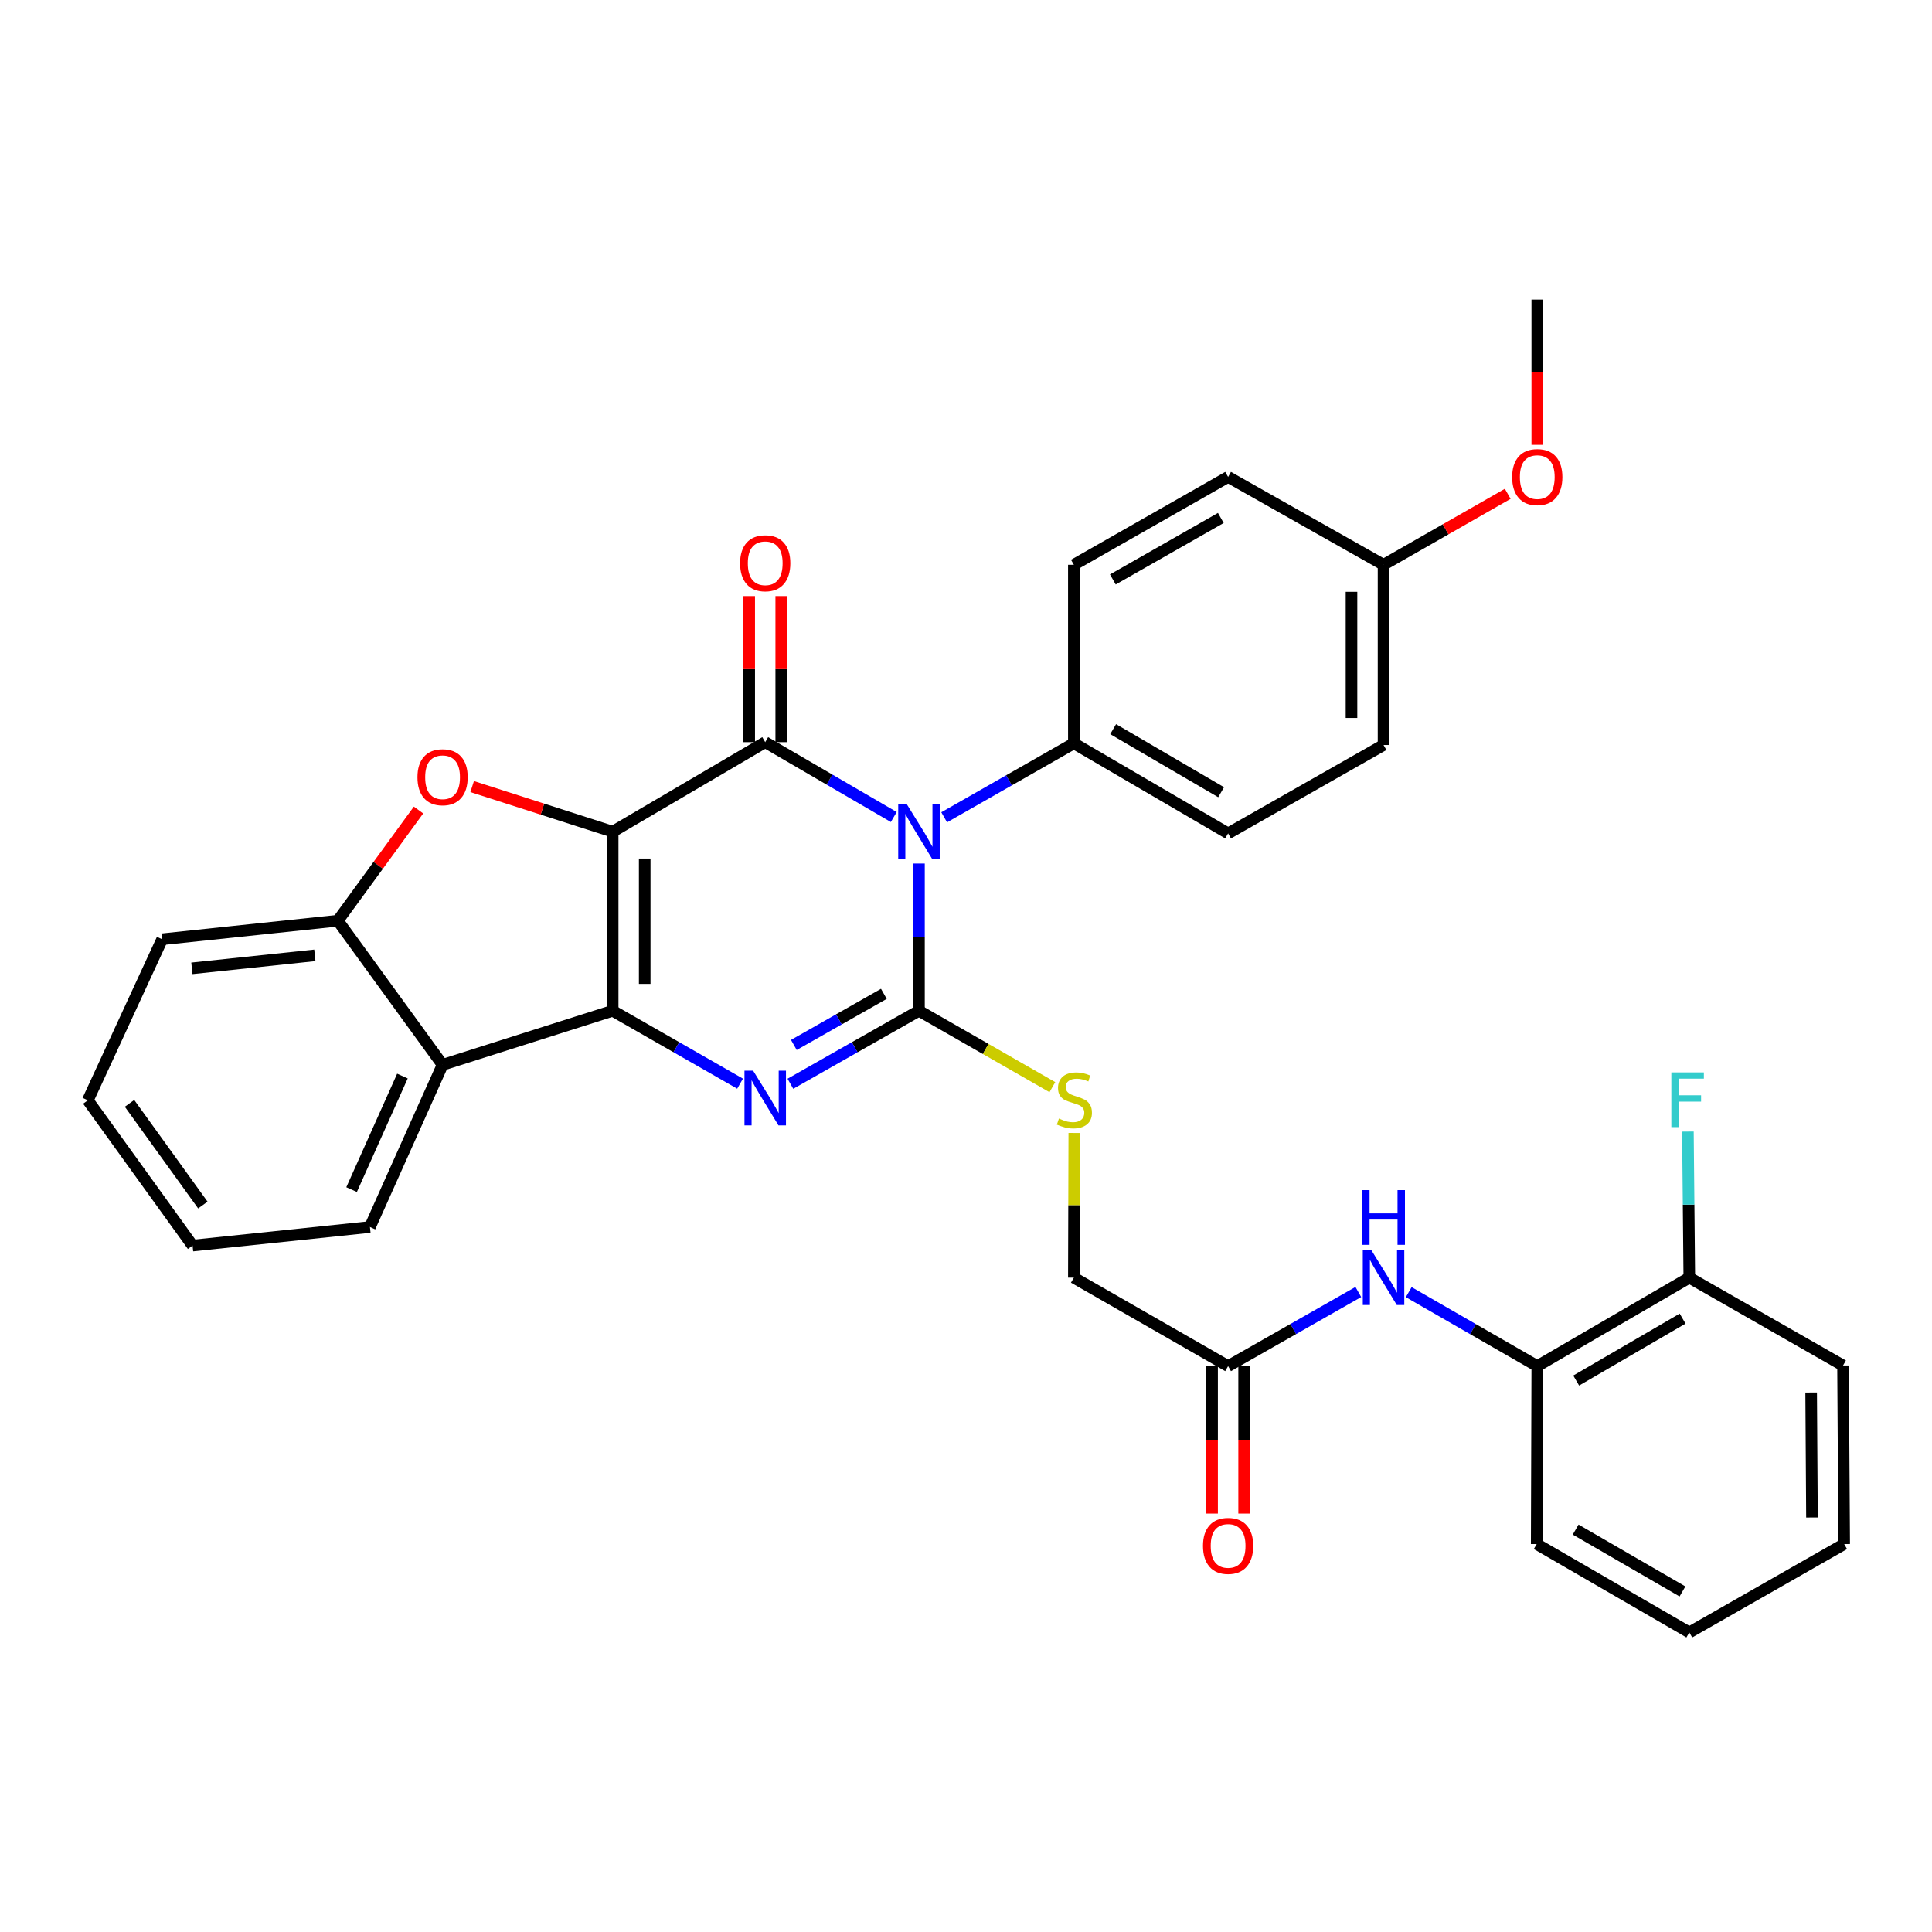 <?xml version='1.0' encoding='iso-8859-1'?>
<svg version='1.1' baseProfile='full'
              xmlns='http://www.w3.org/2000/svg'
                      xmlns:rdkit='http://www.rdkit.org/xml'
                      xmlns:xlink='http://www.w3.org/1999/xlink'
                  xml:space='preserve'
width='1000px' height='1000px' viewBox='0 0 1000 1000'>
<!-- END OF HEADER -->
<rect style='opacity:1.0;fill:#FFFFFF;stroke:none' width='1000' height='1000' x='0' y='0'> </rect>
<path class='bond-1' d='M 317.115,430.482 L 317.115,523.164' style='fill:none;fill-rule:evenodd;stroke:#000000;stroke-width:6px;stroke-linecap:butt;stroke-linejoin:miter;stroke-opacity:1' />
<path class='bond-1' d='M 333.7,444.384 L 333.7,509.261' style='fill:none;fill-rule:evenodd;stroke:#000000;stroke-width:6px;stroke-linecap:butt;stroke-linejoin:miter;stroke-opacity:1' />
<path class='bond-2' d='M 317.115,430.482 L 396.077,384.145' style='fill:none;fill-rule:evenodd;stroke:#000000;stroke-width:6px;stroke-linecap:butt;stroke-linejoin:miter;stroke-opacity:1' />
<path class='bond-5' d='M 317.115,430.482 L 280.752,418.806' style='fill:none;fill-rule:evenodd;stroke:#000000;stroke-width:6px;stroke-linecap:butt;stroke-linejoin:miter;stroke-opacity:1' />
<path class='bond-5' d='M 280.752,418.806 L 244.388,407.13' style='fill:none;fill-rule:evenodd;stroke:#FF0000;stroke-width:6px;stroke-linecap:butt;stroke-linejoin:miter;stroke-opacity:1' />
<path class='bond-0' d='M 462.615,422.888 L 429.346,403.517' style='fill:none;fill-rule:evenodd;stroke:#0000FF;stroke-width:6px;stroke-linecap:butt;stroke-linejoin:miter;stroke-opacity:1' />
<path class='bond-0' d='M 429.346,403.517 L 396.077,384.145' style='fill:none;fill-rule:evenodd;stroke:#000000;stroke-width:6px;stroke-linecap:butt;stroke-linejoin:miter;stroke-opacity:1' />
<path class='bond-3' d='M 475.657,446.959 L 475.657,485.061' style='fill:none;fill-rule:evenodd;stroke:#0000FF;stroke-width:6px;stroke-linecap:butt;stroke-linejoin:miter;stroke-opacity:1' />
<path class='bond-3' d='M 475.657,485.061 L 475.657,523.164' style='fill:none;fill-rule:evenodd;stroke:#000000;stroke-width:6px;stroke-linecap:butt;stroke-linejoin:miter;stroke-opacity:1' />
<path class='bond-9' d='M 488.705,423.036 L 522.266,403.886' style='fill:none;fill-rule:evenodd;stroke:#0000FF;stroke-width:6px;stroke-linecap:butt;stroke-linejoin:miter;stroke-opacity:1' />
<path class='bond-9' d='M 522.266,403.886 L 555.827,384.735' style='fill:none;fill-rule:evenodd;stroke:#000000;stroke-width:6px;stroke-linecap:butt;stroke-linejoin:miter;stroke-opacity:1' />
<path class='bond-4' d='M 317.115,523.164 L 350.089,542.032' style='fill:none;fill-rule:evenodd;stroke:#000000;stroke-width:6px;stroke-linecap:butt;stroke-linejoin:miter;stroke-opacity:1' />
<path class='bond-4' d='M 350.089,542.032 L 383.063,560.901' style='fill:none;fill-rule:evenodd;stroke:#0000FF;stroke-width:6px;stroke-linecap:butt;stroke-linejoin:miter;stroke-opacity:1' />
<path class='bond-6' d='M 317.115,523.164 L 229.077,551.146' style='fill:none;fill-rule:evenodd;stroke:#000000;stroke-width:6px;stroke-linecap:butt;stroke-linejoin:miter;stroke-opacity:1' />
<path class='bond-12' d='M 404.37,384.145 L 404.37,346.339' style='fill:none;fill-rule:evenodd;stroke:#000000;stroke-width:6px;stroke-linecap:butt;stroke-linejoin:miter;stroke-opacity:1' />
<path class='bond-12' d='M 404.37,346.339 L 404.37,308.532' style='fill:none;fill-rule:evenodd;stroke:#FF0000;stroke-width:6px;stroke-linecap:butt;stroke-linejoin:miter;stroke-opacity:1' />
<path class='bond-12' d='M 387.785,384.145 L 387.785,346.339' style='fill:none;fill-rule:evenodd;stroke:#000000;stroke-width:6px;stroke-linecap:butt;stroke-linejoin:miter;stroke-opacity:1' />
<path class='bond-12' d='M 387.785,346.339 L 387.785,308.532' style='fill:none;fill-rule:evenodd;stroke:#FF0000;stroke-width:6px;stroke-linecap:butt;stroke-linejoin:miter;stroke-opacity:1' />
<path class='bond-8' d='M 475.657,523.164 L 510.181,542.935' style='fill:none;fill-rule:evenodd;stroke:#000000;stroke-width:6px;stroke-linecap:butt;stroke-linejoin:miter;stroke-opacity:1' />
<path class='bond-8' d='M 510.181,542.935 L 544.705,562.706' style='fill:none;fill-rule:evenodd;stroke:#CCCC00;stroke-width:6px;stroke-linecap:butt;stroke-linejoin:miter;stroke-opacity:1' />
<path class='bond-34' d='M 475.657,523.164 L 442.381,542.057' style='fill:none;fill-rule:evenodd;stroke:#000000;stroke-width:6px;stroke-linecap:butt;stroke-linejoin:miter;stroke-opacity:1' />
<path class='bond-34' d='M 442.381,542.057 L 409.105,560.951' style='fill:none;fill-rule:evenodd;stroke:#0000FF;stroke-width:6px;stroke-linecap:butt;stroke-linejoin:miter;stroke-opacity:1' />
<path class='bond-34' d='M 457.485,514.409 L 434.192,527.635' style='fill:none;fill-rule:evenodd;stroke:#000000;stroke-width:6px;stroke-linecap:butt;stroke-linejoin:miter;stroke-opacity:1' />
<path class='bond-34' d='M 434.192,527.635 L 410.899,540.861' style='fill:none;fill-rule:evenodd;stroke:#0000FF;stroke-width:6px;stroke-linecap:butt;stroke-linejoin:miter;stroke-opacity:1' />
<path class='bond-7' d='M 216.635,419.274 L 195.749,447.912' style='fill:none;fill-rule:evenodd;stroke:#FF0000;stroke-width:6px;stroke-linecap:butt;stroke-linejoin:miter;stroke-opacity:1' />
<path class='bond-7' d='M 195.749,447.912 L 174.863,476.551' style='fill:none;fill-rule:evenodd;stroke:#000000;stroke-width:6px;stroke-linecap:butt;stroke-linejoin:miter;stroke-opacity:1' />
<path class='bond-23' d='M 229.077,551.146 L 191.484,635.102' style='fill:none;fill-rule:evenodd;stroke:#000000;stroke-width:6px;stroke-linecap:butt;stroke-linejoin:miter;stroke-opacity:1' />
<path class='bond-23' d='M 208.301,556.962 L 181.986,615.731' style='fill:none;fill-rule:evenodd;stroke:#000000;stroke-width:6px;stroke-linecap:butt;stroke-linejoin:miter;stroke-opacity:1' />
<path class='bond-33' d='M 229.077,551.146 L 174.863,476.551' style='fill:none;fill-rule:evenodd;stroke:#000000;stroke-width:6px;stroke-linecap:butt;stroke-linejoin:miter;stroke-opacity:1' />
<path class='bond-24' d='M 174.863,476.551 L 83.941,486.161' style='fill:none;fill-rule:evenodd;stroke:#000000;stroke-width:6px;stroke-linecap:butt;stroke-linejoin:miter;stroke-opacity:1' />
<path class='bond-24' d='M 162.968,494.485 L 99.322,501.212' style='fill:none;fill-rule:evenodd;stroke:#000000;stroke-width:6px;stroke-linecap:butt;stroke-linejoin:miter;stroke-opacity:1' />
<path class='bond-16' d='M 556.051,586.415 L 555.939,623.865' style='fill:none;fill-rule:evenodd;stroke:#CCCC00;stroke-width:6px;stroke-linecap:butt;stroke-linejoin:miter;stroke-opacity:1' />
<path class='bond-16' d='M 555.939,623.865 L 555.827,661.316' style='fill:none;fill-rule:evenodd;stroke:#000000;stroke-width:6px;stroke-linecap:butt;stroke-linejoin:miter;stroke-opacity:1' />
<path class='bond-17' d='M 555.827,384.735 L 635.664,431.366' style='fill:none;fill-rule:evenodd;stroke:#000000;stroke-width:6px;stroke-linecap:butt;stroke-linejoin:miter;stroke-opacity:1' />
<path class='bond-17' d='M 576.167,377.409 L 632.053,410.051' style='fill:none;fill-rule:evenodd;stroke:#000000;stroke-width:6px;stroke-linecap:butt;stroke-linejoin:miter;stroke-opacity:1' />
<path class='bond-18' d='M 555.827,384.735 L 555.827,292.33' style='fill:none;fill-rule:evenodd;stroke:#000000;stroke-width:6px;stroke-linecap:butt;stroke-linejoin:miter;stroke-opacity:1' />
<path class='bond-10' d='M 703.065,668.744 L 669.365,687.922' style='fill:none;fill-rule:evenodd;stroke:#0000FF;stroke-width:6px;stroke-linecap:butt;stroke-linejoin:miter;stroke-opacity:1' />
<path class='bond-10' d='M 669.365,687.922 L 635.664,707.099' style='fill:none;fill-rule:evenodd;stroke:#000000;stroke-width:6px;stroke-linecap:butt;stroke-linejoin:miter;stroke-opacity:1' />
<path class='bond-13' d='M 729.154,668.816 L 762.422,687.957' style='fill:none;fill-rule:evenodd;stroke:#0000FF;stroke-width:6px;stroke-linecap:butt;stroke-linejoin:miter;stroke-opacity:1' />
<path class='bond-13' d='M 762.422,687.957 L 795.69,707.099' style='fill:none;fill-rule:evenodd;stroke:#000000;stroke-width:6px;stroke-linecap:butt;stroke-linejoin:miter;stroke-opacity:1' />
<path class='bond-11' d='M 635.664,707.099 L 555.827,661.316' style='fill:none;fill-rule:evenodd;stroke:#000000;stroke-width:6px;stroke-linecap:butt;stroke-linejoin:miter;stroke-opacity:1' />
<path class='bond-15' d='M 627.372,707.099 L 627.372,745.261' style='fill:none;fill-rule:evenodd;stroke:#000000;stroke-width:6px;stroke-linecap:butt;stroke-linejoin:miter;stroke-opacity:1' />
<path class='bond-15' d='M 627.372,745.261 L 627.372,783.422' style='fill:none;fill-rule:evenodd;stroke:#FF0000;stroke-width:6px;stroke-linecap:butt;stroke-linejoin:miter;stroke-opacity:1' />
<path class='bond-15' d='M 643.957,707.099 L 643.957,745.261' style='fill:none;fill-rule:evenodd;stroke:#000000;stroke-width:6px;stroke-linecap:butt;stroke-linejoin:miter;stroke-opacity:1' />
<path class='bond-15' d='M 643.957,745.261 L 643.957,783.422' style='fill:none;fill-rule:evenodd;stroke:#FF0000;stroke-width:6px;stroke-linecap:butt;stroke-linejoin:miter;stroke-opacity:1' />
<path class='bond-14' d='M 795.69,707.099 L 874.385,661.316' style='fill:none;fill-rule:evenodd;stroke:#000000;stroke-width:6px;stroke-linecap:butt;stroke-linejoin:miter;stroke-opacity:1' />
<path class='bond-14' d='M 815.834,714.567 L 870.921,682.518' style='fill:none;fill-rule:evenodd;stroke:#000000;stroke-width:6px;stroke-linecap:butt;stroke-linejoin:miter;stroke-opacity:1' />
<path class='bond-26' d='M 795.69,707.099 L 795.395,799.2' style='fill:none;fill-rule:evenodd;stroke:#000000;stroke-width:6px;stroke-linecap:butt;stroke-linejoin:miter;stroke-opacity:1' />
<path class='bond-19' d='M 874.385,661.316 L 874.022,623.505' style='fill:none;fill-rule:evenodd;stroke:#000000;stroke-width:6px;stroke-linecap:butt;stroke-linejoin:miter;stroke-opacity:1' />
<path class='bond-19' d='M 874.022,623.505 L 873.659,585.695' style='fill:none;fill-rule:evenodd;stroke:#33CCCC;stroke-width:6px;stroke-linecap:butt;stroke-linejoin:miter;stroke-opacity:1' />
<path class='bond-27' d='M 874.385,661.316 L 953.947,706.786' style='fill:none;fill-rule:evenodd;stroke:#000000;stroke-width:6px;stroke-linecap:butt;stroke-linejoin:miter;stroke-opacity:1' />
<path class='bond-22' d='M 635.664,431.366 L 716.119,385.61' style='fill:none;fill-rule:evenodd;stroke:#000000;stroke-width:6px;stroke-linecap:butt;stroke-linejoin:miter;stroke-opacity:1' />
<path class='bond-21' d='M 555.827,292.33 L 635.664,246.859' style='fill:none;fill-rule:evenodd;stroke:#000000;stroke-width:6px;stroke-linecap:butt;stroke-linejoin:miter;stroke-opacity:1' />
<path class='bond-21' d='M 576.01,299.921 L 631.896,268.091' style='fill:none;fill-rule:evenodd;stroke:#000000;stroke-width:6px;stroke-linecap:butt;stroke-linejoin:miter;stroke-opacity:1' />
<path class='bond-20' d='M 716.119,292.33 L 635.664,246.859' style='fill:none;fill-rule:evenodd;stroke:#000000;stroke-width:6px;stroke-linecap:butt;stroke-linejoin:miter;stroke-opacity:1' />
<path class='bond-25' d='M 716.119,292.33 L 748.259,273.964' style='fill:none;fill-rule:evenodd;stroke:#000000;stroke-width:6px;stroke-linecap:butt;stroke-linejoin:miter;stroke-opacity:1' />
<path class='bond-25' d='M 748.259,273.964 L 780.399,255.598' style='fill:none;fill-rule:evenodd;stroke:#FF0000;stroke-width:6px;stroke-linecap:butt;stroke-linejoin:miter;stroke-opacity:1' />
<path class='bond-36' d='M 716.119,292.33 L 716.119,385.61' style='fill:none;fill-rule:evenodd;stroke:#000000;stroke-width:6px;stroke-linecap:butt;stroke-linejoin:miter;stroke-opacity:1' />
<path class='bond-36' d='M 699.535,306.322 L 699.535,371.618' style='fill:none;fill-rule:evenodd;stroke:#000000;stroke-width:6px;stroke-linecap:butt;stroke-linejoin:miter;stroke-opacity:1' />
<path class='bond-29' d='M 191.484,635.102 L 99.678,644.712' style='fill:none;fill-rule:evenodd;stroke:#000000;stroke-width:6px;stroke-linecap:butt;stroke-linejoin:miter;stroke-opacity:1' />
<path class='bond-30' d='M 83.941,486.161 L 45.455,569.518' style='fill:none;fill-rule:evenodd;stroke:#000000;stroke-width:6px;stroke-linecap:butt;stroke-linejoin:miter;stroke-opacity:1' />
<path class='bond-28' d='M 795.69,230.245 L 795.69,192.653' style='fill:none;fill-rule:evenodd;stroke:#FF0000;stroke-width:6px;stroke-linecap:butt;stroke-linejoin:miter;stroke-opacity:1' />
<path class='bond-28' d='M 795.69,192.653 L 795.69,155.062' style='fill:none;fill-rule:evenodd;stroke:#000000;stroke-width:6px;stroke-linecap:butt;stroke-linejoin:miter;stroke-opacity:1' />
<path class='bond-31' d='M 795.395,799.2 L 874.385,844.938' style='fill:none;fill-rule:evenodd;stroke:#000000;stroke-width:6px;stroke-linecap:butt;stroke-linejoin:miter;stroke-opacity:1' />
<path class='bond-31' d='M 815.554,791.709 L 870.847,823.725' style='fill:none;fill-rule:evenodd;stroke:#000000;stroke-width:6px;stroke-linecap:butt;stroke-linejoin:miter;stroke-opacity:1' />
<path class='bond-37' d='M 953.947,706.786 L 954.545,799.2' style='fill:none;fill-rule:evenodd;stroke:#000000;stroke-width:6px;stroke-linecap:butt;stroke-linejoin:miter;stroke-opacity:1' />
<path class='bond-37' d='M 937.452,720.755 L 937.871,785.446' style='fill:none;fill-rule:evenodd;stroke:#000000;stroke-width:6px;stroke-linecap:butt;stroke-linejoin:miter;stroke-opacity:1' />
<path class='bond-35' d='M 99.678,644.712 L 45.455,569.518' style='fill:none;fill-rule:evenodd;stroke:#000000;stroke-width:6px;stroke-linecap:butt;stroke-linejoin:miter;stroke-opacity:1' />
<path class='bond-35' d='M 104.996,623.733 L 67.04,571.097' style='fill:none;fill-rule:evenodd;stroke:#000000;stroke-width:6px;stroke-linecap:butt;stroke-linejoin:miter;stroke-opacity:1' />
<path class='bond-32' d='M 874.385,844.938 L 954.545,799.2' style='fill:none;fill-rule:evenodd;stroke:#000000;stroke-width:6px;stroke-linecap:butt;stroke-linejoin:miter;stroke-opacity:1' />
<path  class='atom-1' d='M 469.397 416.322
L 478.677 431.322
Q 479.597 432.802, 481.077 435.482
Q 482.557 438.162, 482.637 438.322
L 482.637 416.322
L 486.397 416.322
L 486.397 444.642
L 482.517 444.642
L 472.557 428.242
Q 471.397 426.322, 470.157 424.122
Q 468.957 421.922, 468.597 421.242
L 468.597 444.642
L 464.917 444.642
L 464.917 416.322
L 469.397 416.322
' fill='#0000FF'/>
<path  class='atom-5' d='M 389.817 554.188
L 399.097 569.188
Q 400.017 570.668, 401.497 573.348
Q 402.977 576.028, 403.057 576.188
L 403.057 554.188
L 406.817 554.188
L 406.817 582.508
L 402.937 582.508
L 392.977 566.108
Q 391.817 564.188, 390.577 561.988
Q 389.377 559.788, 389.017 559.108
L 389.017 582.508
L 385.337 582.508
L 385.337 554.188
L 389.817 554.188
' fill='#0000FF'/>
<path  class='atom-6' d='M 216.077 402.294
Q 216.077 395.494, 219.437 391.694
Q 222.797 387.894, 229.077 387.894
Q 235.357 387.894, 238.717 391.694
Q 242.077 395.494, 242.077 402.294
Q 242.077 409.174, 238.677 413.094
Q 235.277 416.974, 229.077 416.974
Q 222.837 416.974, 219.437 413.094
Q 216.077 409.214, 216.077 402.294
M 229.077 413.774
Q 233.397 413.774, 235.717 410.894
Q 238.077 407.974, 238.077 402.294
Q 238.077 396.734, 235.717 393.934
Q 233.397 391.094, 229.077 391.094
Q 224.757 391.094, 222.397 393.894
Q 220.077 396.694, 220.077 402.294
Q 220.077 408.014, 222.397 410.894
Q 224.757 413.774, 229.077 413.774
' fill='#FF0000'/>
<path  class='atom-9' d='M 548.103 578.953
Q 548.423 579.073, 549.743 579.633
Q 551.063 580.193, 552.503 580.553
Q 553.983 580.873, 555.423 580.873
Q 558.103 580.873, 559.663 579.593
Q 561.223 578.273, 561.223 575.993
Q 561.223 574.433, 560.423 573.473
Q 559.663 572.513, 558.463 571.993
Q 557.263 571.473, 555.263 570.873
Q 552.743 570.113, 551.223 569.393
Q 549.743 568.673, 548.663 567.153
Q 547.623 565.633, 547.623 563.073
Q 547.623 559.513, 550.023 557.313
Q 552.463 555.113, 557.263 555.113
Q 560.543 555.113, 564.263 556.673
L 563.343 559.753
Q 559.943 558.353, 557.383 558.353
Q 554.623 558.353, 553.103 559.513
Q 551.583 560.633, 551.623 562.593
Q 551.623 564.113, 552.383 565.033
Q 553.183 565.953, 554.303 566.473
Q 555.463 566.993, 557.383 567.593
Q 559.943 568.393, 561.463 569.193
Q 562.983 569.993, 564.063 571.633
Q 565.183 573.233, 565.183 575.993
Q 565.183 579.913, 562.543 582.033
Q 559.943 584.113, 555.583 584.113
Q 553.063 584.113, 551.143 583.553
Q 549.263 583.033, 547.023 582.113
L 548.103 578.953
' fill='#CCCC00'/>
<path  class='atom-11' d='M 709.859 647.156
L 719.139 662.156
Q 720.059 663.636, 721.539 666.316
Q 723.019 668.996, 723.099 669.156
L 723.099 647.156
L 726.859 647.156
L 726.859 675.476
L 722.979 675.476
L 713.019 659.076
Q 711.859 657.156, 710.619 654.956
Q 709.419 652.756, 709.059 652.076
L 709.059 675.476
L 705.379 675.476
L 705.379 647.156
L 709.859 647.156
' fill='#0000FF'/>
<path  class='atom-11' d='M 705.039 616.004
L 708.879 616.004
L 708.879 628.044
L 723.359 628.044
L 723.359 616.004
L 727.199 616.004
L 727.199 644.324
L 723.359 644.324
L 723.359 631.244
L 708.879 631.244
L 708.879 644.324
L 705.039 644.324
L 705.039 616.004
' fill='#0000FF'/>
<path  class='atom-13' d='M 383.077 291.534
Q 383.077 284.734, 386.437 280.934
Q 389.797 277.134, 396.077 277.134
Q 402.357 277.134, 405.717 280.934
Q 409.077 284.734, 409.077 291.534
Q 409.077 298.414, 405.677 302.334
Q 402.277 306.214, 396.077 306.214
Q 389.837 306.214, 386.437 302.334
Q 383.077 298.454, 383.077 291.534
M 396.077 303.014
Q 400.397 303.014, 402.717 300.134
Q 405.077 297.214, 405.077 291.534
Q 405.077 285.974, 402.717 283.174
Q 400.397 280.334, 396.077 280.334
Q 391.757 280.334, 389.397 283.134
Q 387.077 285.934, 387.077 291.534
Q 387.077 297.254, 389.397 300.134
Q 391.757 303.014, 396.077 303.014
' fill='#FF0000'/>
<path  class='atom-16' d='M 622.664 800.147
Q 622.664 793.347, 626.024 789.547
Q 629.384 785.747, 635.664 785.747
Q 641.944 785.747, 645.304 789.547
Q 648.664 793.347, 648.664 800.147
Q 648.664 807.027, 645.264 810.947
Q 641.864 814.827, 635.664 814.827
Q 629.424 814.827, 626.024 810.947
Q 622.664 807.067, 622.664 800.147
M 635.664 811.627
Q 639.984 811.627, 642.304 808.747
Q 644.664 805.827, 644.664 800.147
Q 644.664 794.587, 642.304 791.787
Q 639.984 788.947, 635.664 788.947
Q 631.344 788.947, 628.984 791.747
Q 626.664 794.547, 626.664 800.147
Q 626.664 805.867, 628.984 808.747
Q 631.344 811.627, 635.664 811.627
' fill='#FF0000'/>
<path  class='atom-20' d='M 865.081 555.073
L 881.921 555.073
L 881.921 558.313
L 868.881 558.313
L 868.881 566.913
L 880.481 566.913
L 880.481 570.193
L 868.881 570.193
L 868.881 583.393
L 865.081 583.393
L 865.081 555.073
' fill='#33CCCC'/>
<path  class='atom-26' d='M 782.69 246.939
Q 782.69 240.139, 786.05 236.339
Q 789.41 232.539, 795.69 232.539
Q 801.97 232.539, 805.33 236.339
Q 808.69 240.139, 808.69 246.939
Q 808.69 253.819, 805.29 257.739
Q 801.89 261.619, 795.69 261.619
Q 789.45 261.619, 786.05 257.739
Q 782.69 253.859, 782.69 246.939
M 795.69 258.419
Q 800.01 258.419, 802.33 255.539
Q 804.69 252.619, 804.69 246.939
Q 804.69 241.379, 802.33 238.579
Q 800.01 235.739, 795.69 235.739
Q 791.37 235.739, 789.01 238.539
Q 786.69 241.339, 786.69 246.939
Q 786.69 252.659, 789.01 255.539
Q 791.37 258.419, 795.69 258.419
' fill='#FF0000'/>
</svg>
